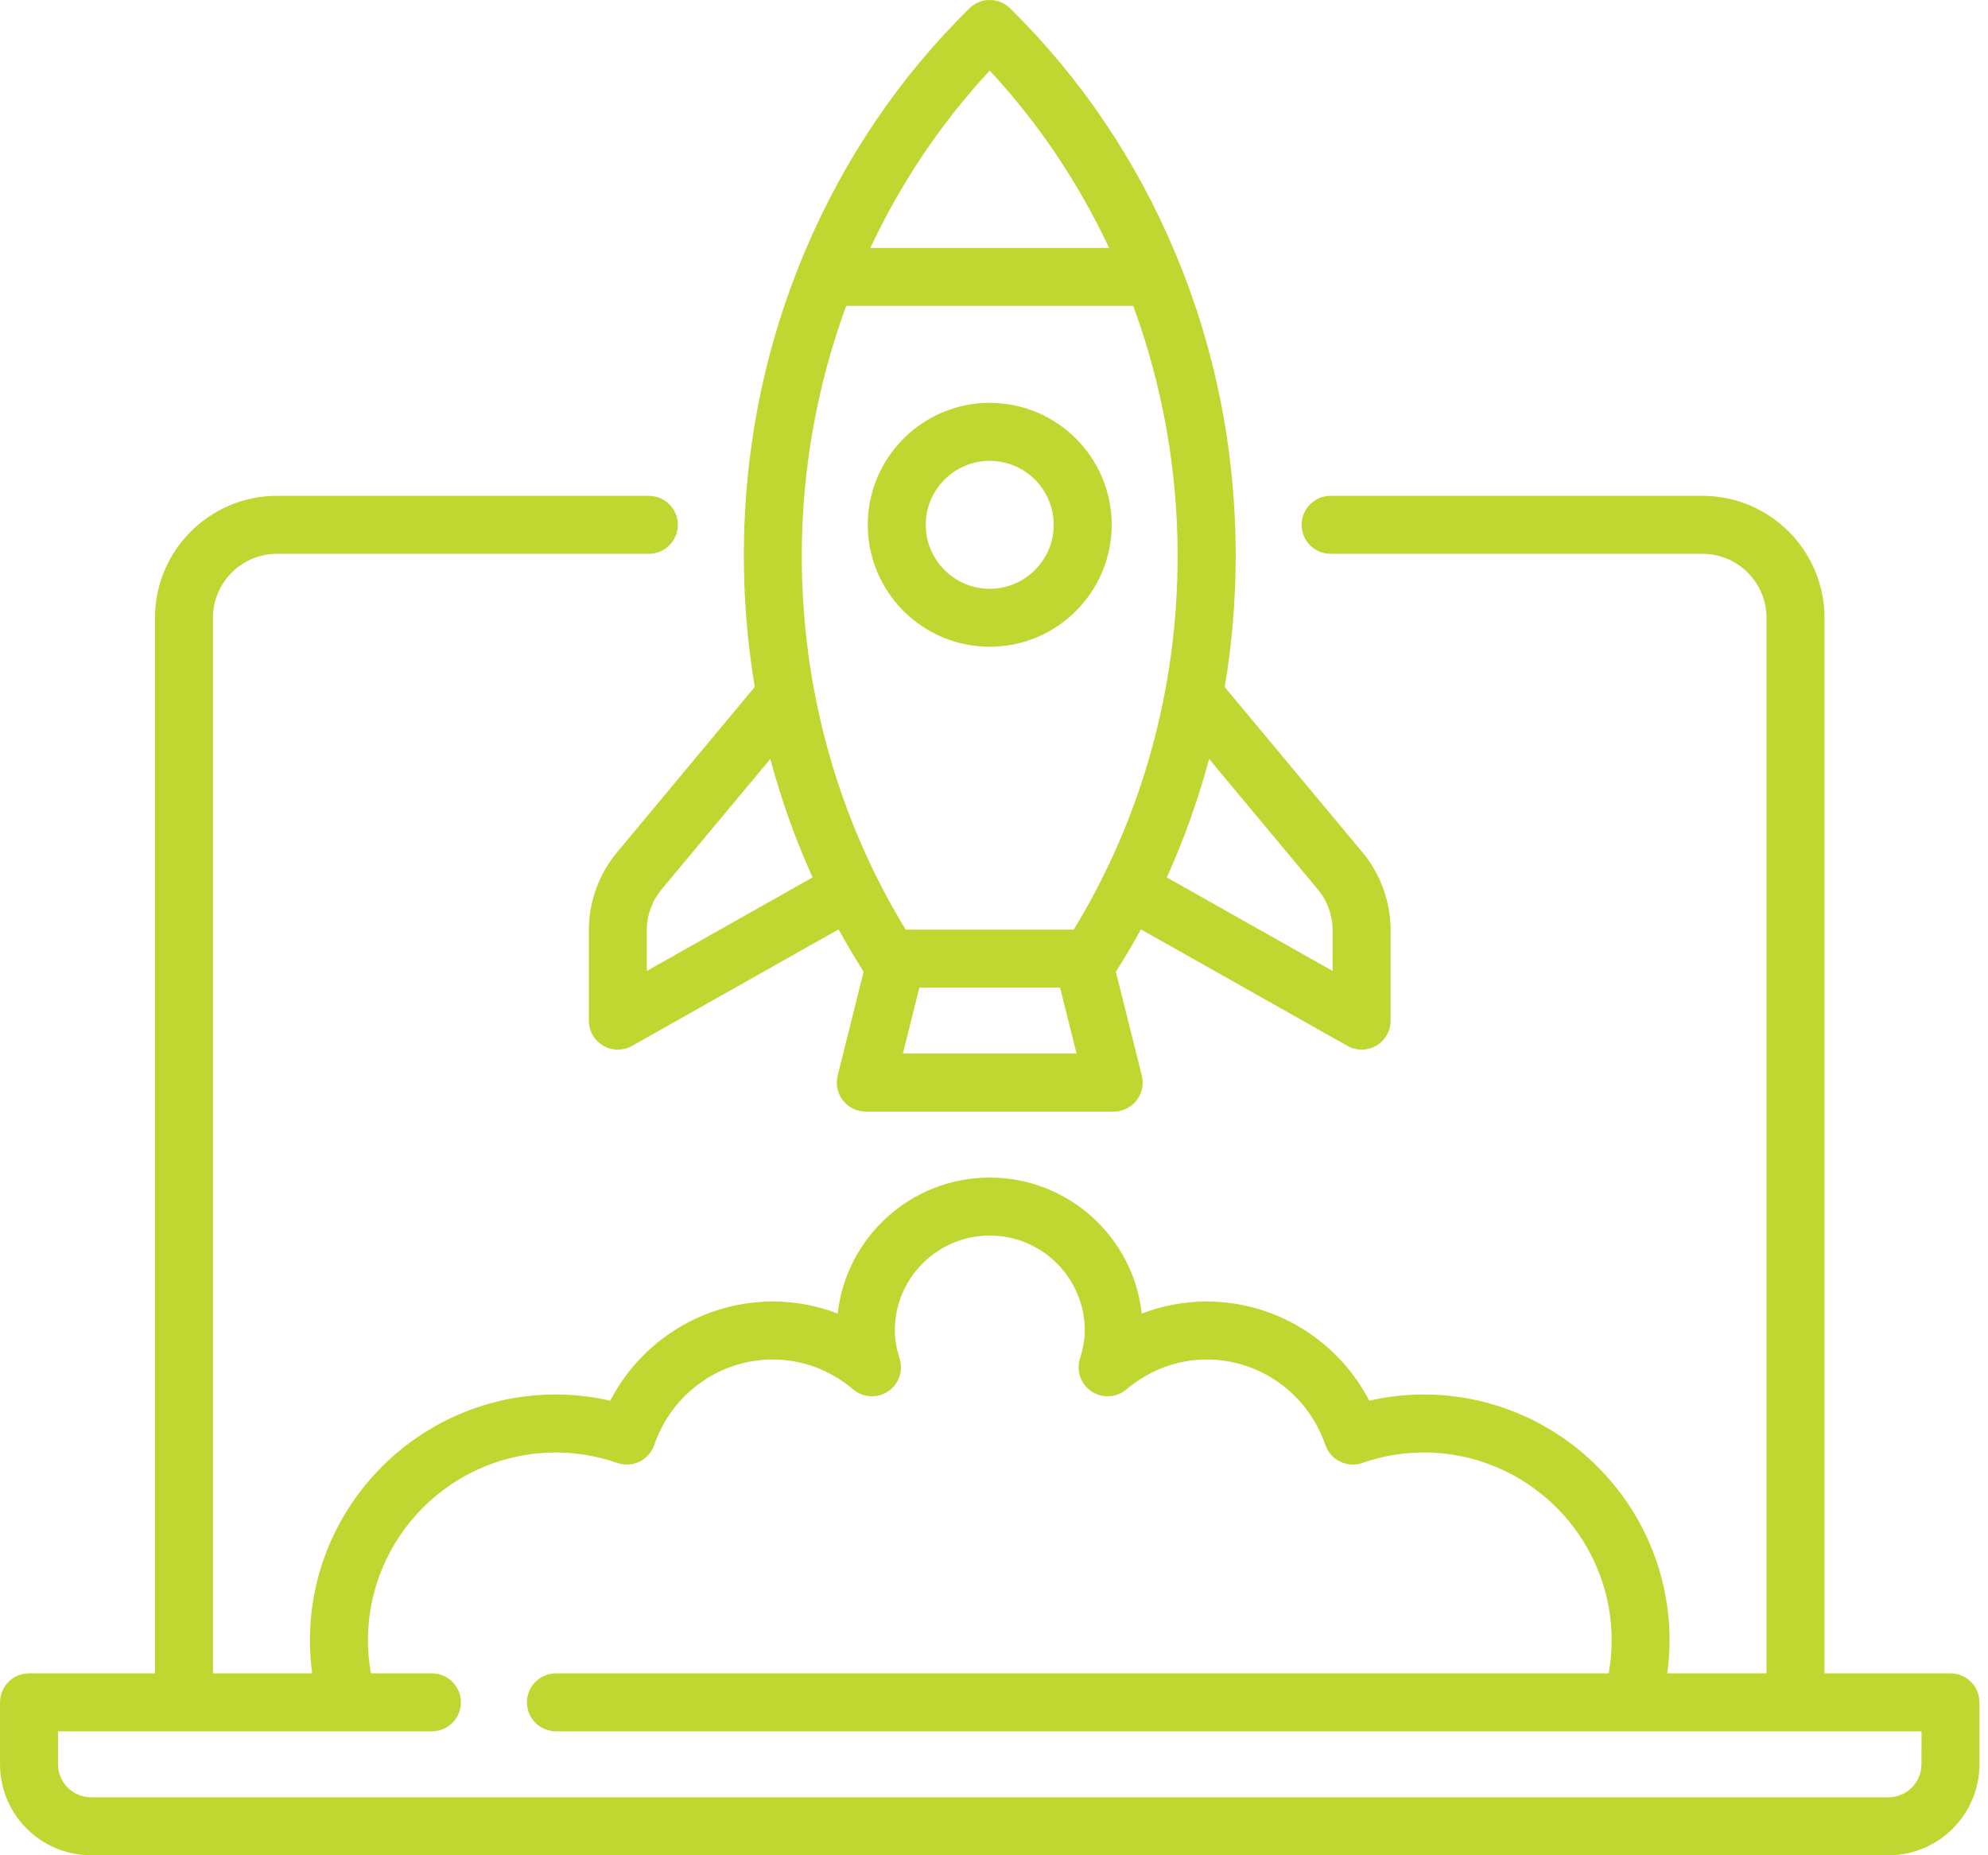 <svg fill="none" height="70" viewBox="0 0 75 70" width="75" xmlns="http://www.w3.org/2000/svg"><g fill="#bfd730"><path d="m73.583 63.136h-4.752v-39.827c0-2.537-2.064-4.601-4.601-4.601h-14.03c-.604 0-1.094.49-1.094 1.094 0 .604.49 1.094 1.094 1.094h14.03c1.331 0 2.414 1.083 2.414 2.414v39.827h-3.744c.056-.413.086-.829.086-1.244 0-5.116-4.162-9.278-9.278-9.278-.688 0-1.375.079-2.052.234-1.18-2.274-3.531-3.742-6.132-3.742-.849 0-1.673.155-2.449.455-.319-2.883-2.769-5.132-5.736-5.132-2.966 0-5.417 2.249-5.736 5.132-.776-.301-1.6-.455-2.449-.455-2.601 0-4.952 1.468-6.132 3.742-.677-.156-1.364-.234-2.052-.234-5.116 0-9.278 4.162-9.278 9.278 0 .416.03.831.086 1.244h-3.744v-39.827c0-1.331 1.083-2.414 2.414-2.414h14.03c.604 0 1.094-.49 1.094-1.094 0-.604-.49-1.094-1.094-1.094h-14.03c-2.537 0-4.601 2.064-4.601 4.601v39.827h-4.752c-.604 0-1.094.49-1.094 1.094v2.338c0 1.893 1.54 3.432 3.432 3.432h67.812c1.893 0 3.432-1.54 3.432-3.432v-2.338c0-.604-.49-1.094-1.094-1.094zm-1.094 3.432c0 .686-.558 1.244-1.244 1.244h-67.812c-.686 0-1.244-.558-1.244-1.244v-1.244h14.105c.604 0 1.094-.49 1.094-1.094s-.49-1.094-1.094-1.094h-2.301c-.074-.412-.112-.829-.112-1.244 0-3.91 3.181-7.09 7.09-7.09.779 0 1.558.133 2.318.396.275.095.576.077.838-.051.261-.128.461-.354.555-.629.659-1.928 2.457-3.224 4.474-3.224 1.106 0 2.156.391 3.037 1.132.372.313.906.342 1.31.073.404-.269.583-.773.438-1.237-.125-.401-.183-.738-.183-1.062 0-1.976 1.607-3.583 3.583-3.583 1.976 0 3.583 1.607 3.583 3.583 0 .324-.058.661-.183 1.062-.145.464.033.968.438 1.237.405.269.938.24 1.31-.073.881-.74 1.931-1.132 3.037-1.132 2.017 0 3.814 1.296 4.474 3.224.094.275.294.502.555.629.262.128.563.146.838.051.759-.263 1.539-.396 2.318-.396 3.91 0 7.09 3.181 7.09 7.09 0 .416-.038.832-.112 1.244h-39.715c-.604 0-1.094.49-1.094 1.094s.49 1.094 1.094 1.094h51.519z"/><path d="m23.281 32.155c-.688.825-1.066 1.871-1.066 2.946v3.407c0 .389.206.749.542.945.17.099.361.149.552.149.185 0 .371-.047.538-.141l7.79-4.396c.297.542.612 1.075.944 1.599l-.979 3.917c-.082.327-.008.673.199.939.207.266.525.421.862.421h9.353c.337 0 .655-.155.862-.421.207-.266.281-.612.199-.939l-.979-3.917c.332-.523.647-1.056.944-1.599l7.79 4.396c.167.094.352.141.538.141.191 0 .381-.05.552-.149.336-.196.542-.556.542-.945v-3.407c0-1.074-.379-2.12-1.066-2.946l-5.193-6.23c.274-1.625.413-3.282.413-4.955 0-3.989-.772-7.845-2.295-11.461-1.469-3.487-3.56-6.581-6.215-9.195-.426-.419-1.109-.419-1.535 0-2.655 2.614-4.746 5.708-6.215 9.195-1.523 3.616-2.295 7.472-2.295 11.461 0 1.671.14 3.325.412 4.948zm1.121 4.479v-1.534c0-.564.199-1.112.559-1.545l4.1-4.92c.41 1.533.942 3.027 1.595 4.47zm9.661 3.118.622-2.489h5.307l.622 2.489zm15.652-6.196c.361.433.559.982.559 1.545v1.534l-6.255-3.529c.653-1.442 1.185-2.937 1.595-4.47zm-12.377-30.893c1.837 1.975 3.352 4.239 4.504 6.691h-9.007c1.151-2.452 2.667-4.716 4.504-6.691zm-5.415 8.878h10.83c1.094 2.982 1.675 6.179 1.675 9.429 0 5.03-1.353 9.894-3.919 14.105h-6.342c-2.566-4.212-3.919-9.075-3.919-14.105 0-3.25.582-6.447 1.675-9.429z"/><path d="m41.94 19.801c0-2.537-2.064-4.601-4.601-4.601-2.537 0-4.601 2.064-4.601 4.601s2.064 4.601 4.601 4.601c2.537 0 4.601-2.064 4.601-4.601zm-7.015 0c0-1.331 1.083-2.414 2.413-2.414s2.414 1.083 2.414 2.414c0 1.331-1.083 2.414-2.414 2.414s-2.413-1.083-2.413-2.414z"/></g></svg>